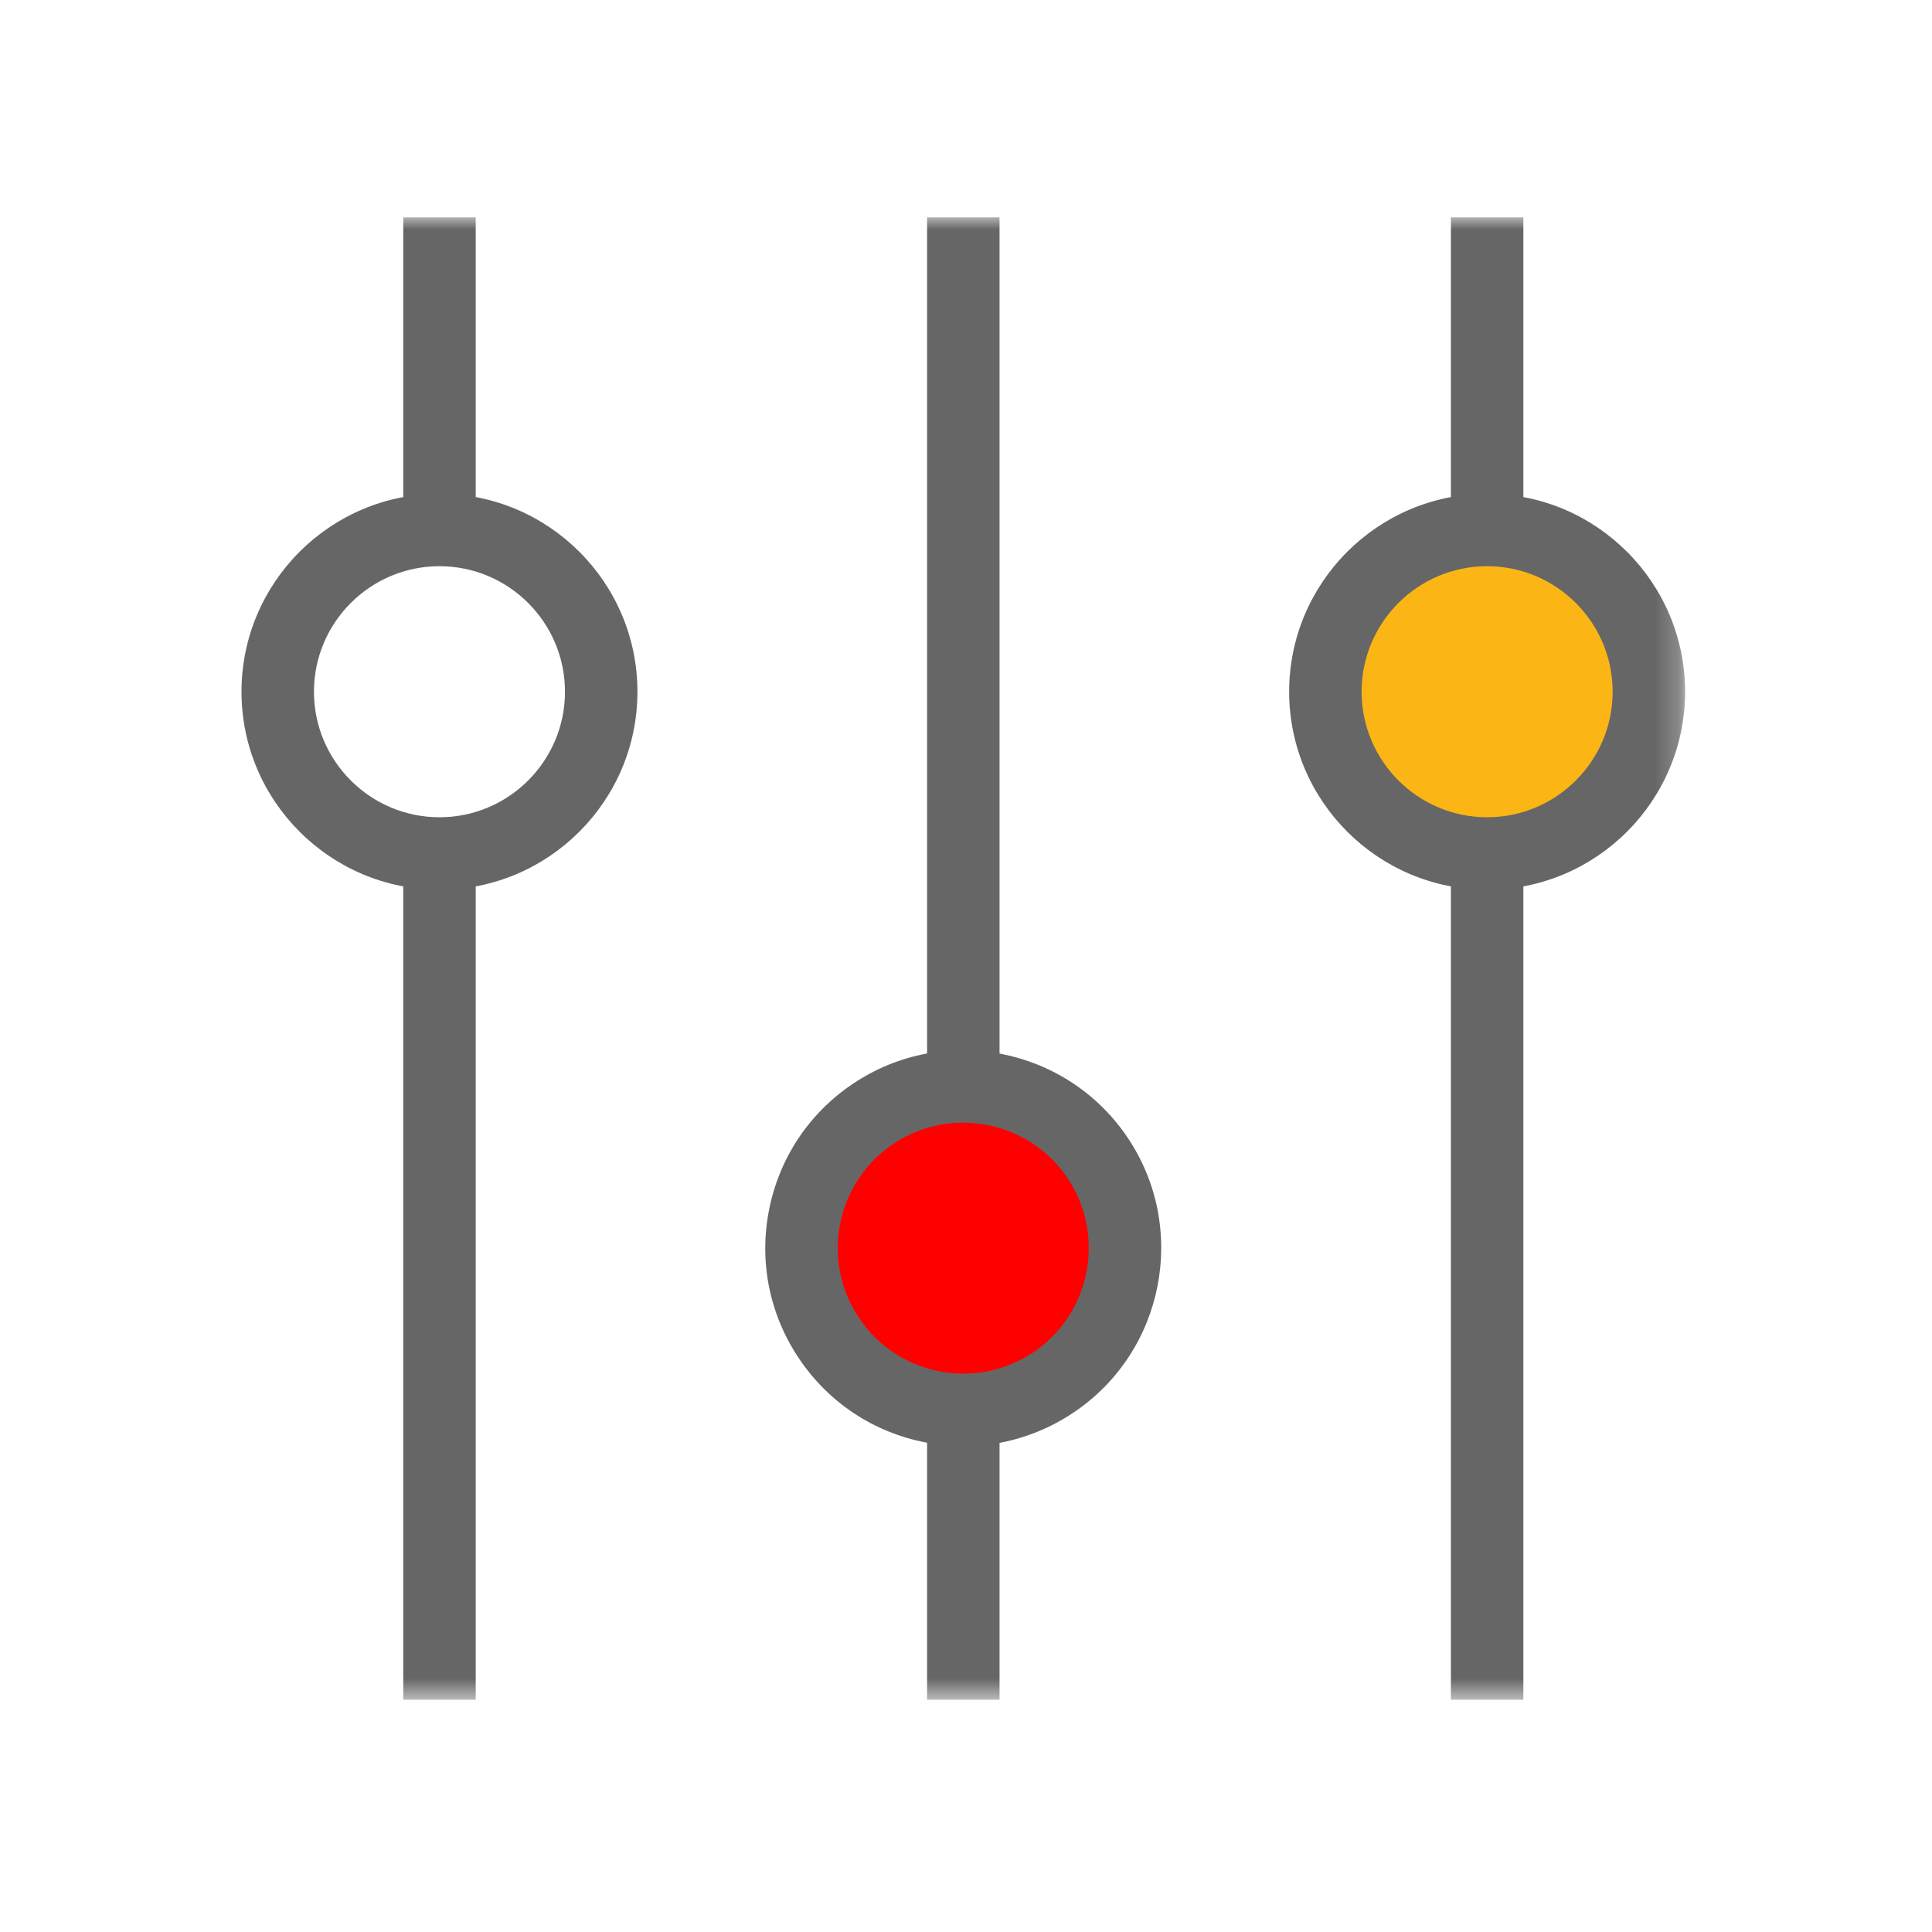 <?xml version="1.0" encoding="UTF-8"?>
<svg width="80px" height="80px" viewBox="0 0 80 80" version="1.1" xmlns="http://www.w3.org/2000/svg" xmlns:xlink="http://www.w3.org/1999/xlink">
    <title>Icon_BeheersbareICT@2x</title>
    <defs>
        <polygon id="path-1" points="0 61.383 59.776 61.383 59.776 0 0 0"></polygon>
    </defs>
    <g id="Icon_BeheersbareICT" stroke="none" stroke-width="1" fill="none" fill-rule="evenodd">
        <g id="Group-14" transform="translate(10, 9)">
            <path d="M8.198,14.445 C5.332,14.445 3,16.777 3,19.643 C3,22.509 5.332,24.841 8.198,24.841 C11.064,24.841 13.395,22.509 13.395,19.643 C13.395,16.777 11.064,14.445 8.198,14.445 M8.198,27.841 C3.677,27.841 0,24.163 0,19.643 C0,15.123 3.677,11.445 8.198,11.445 C12.718,11.445 16.395,15.123 16.395,19.643 C16.395,24.163 12.718,27.841 8.198,27.841" id="Fill-1" fill="#666666"></path>
            <mask id="mask-2" fill="white">
                <use xlink:href="#path-1"></use>
            </mask>
            <g id="Clip-4"></g>
            <polygon id="Fill-3" fill="#666666" mask="url(#mask-2)" points="6.698 61.383 9.698 61.383 9.698 25.982 6.698 25.982"></polygon>
            <path d="M57.672,19.643 C57.672,23.008 54.944,25.736 51.579,25.736 C48.214,25.736 45.486,23.008 45.486,19.643 C45.486,16.278 48.214,13.55 51.579,13.55 C54.944,13.55 57.672,16.278 57.672,19.643" id="Fill-5" fill="#FBB615" mask="url(#mask-2)"></path>
            <path d="M51.579,14.445 C48.713,14.445 46.381,16.777 46.381,19.643 C46.381,22.509 48.713,24.841 51.579,24.841 C54.445,24.841 56.776,22.509 56.776,19.643 C56.776,16.777 54.445,14.445 51.579,14.445 M51.579,27.841 C47.058,27.841 43.381,24.163 43.381,19.643 C43.381,15.123 47.058,11.445 51.579,11.445 C56.099,11.445 59.776,15.123 59.776,19.643 C59.776,24.163 56.099,27.841 51.579,27.841" id="Fill-6" fill="#666666" mask="url(#mask-2)"></path>
            <polygon id="Fill-7" fill="#666666" mask="url(#mask-2)" points="50.079 61.383 53.079 61.383 53.079 25.982 50.079 25.982"></polygon>
            <polygon id="Fill-8" fill="#666666" mask="url(#mask-2)" points="6.698 13.674 9.698 13.674 9.698 0 6.698 0"></polygon>
            <polygon id="Fill-9" fill="#666666" mask="url(#mask-2)" points="50.079 13.674 53.079 13.674 53.079 0 50.079 0"></polygon>
            <path d="M36.693,42.788 C36.693,46.545 33.646,49.593 29.888,49.593 C26.13,49.593 23.084,46.545 23.084,42.788 C23.084,39.029 26.13,35.983 29.888,35.983 C33.646,35.983 36.693,39.029 36.693,42.788" id="Fill-10" fill="#FF0000" mask="url(#mask-2)"></path>
            <path d="M29.88,37.486 C28.882,37.486 27.873,37.772 26.984,38.37 C25.833,39.145 25.053,40.325 24.786,41.687 C24.521,43.048 24.802,44.434 25.578,45.586 C26.354,46.736 27.531,47.517 28.894,47.783 C30.258,48.045 31.641,47.766 32.793,46.992 C35.169,45.391 35.8,42.154 34.199,39.776 C33.196,38.289 31.553,37.486 29.88,37.486 M29.905,50.882 C29.378,50.882 28.849,50.831 28.319,50.727 C26.171,50.309 24.314,49.078 23.09,47.261 C21.866,45.446 21.423,43.261 21.842,41.112 C22.261,38.964 23.492,37.105 25.309,35.882 C29.057,33.358 34.161,34.35 36.688,38.1 C39.213,41.849 38.217,46.955 34.469,49.48 C33.1,50.403 31.521,50.882 29.905,50.882" id="Fill-11" fill="#666666" mask="url(#mask-2)"></path>
            <polygon id="Fill-12" fill="#666666" mask="url(#mask-2)" points="28.389 37.383 31.389 37.383 31.389 0 28.389 0"></polygon>
            <polygon id="Fill-13" fill="#666666" mask="url(#mask-2)" points="28.389 61.383 31.389 61.383 31.389 50.091 28.389 50.091"></polygon>
        </g>
    </g>
</svg>